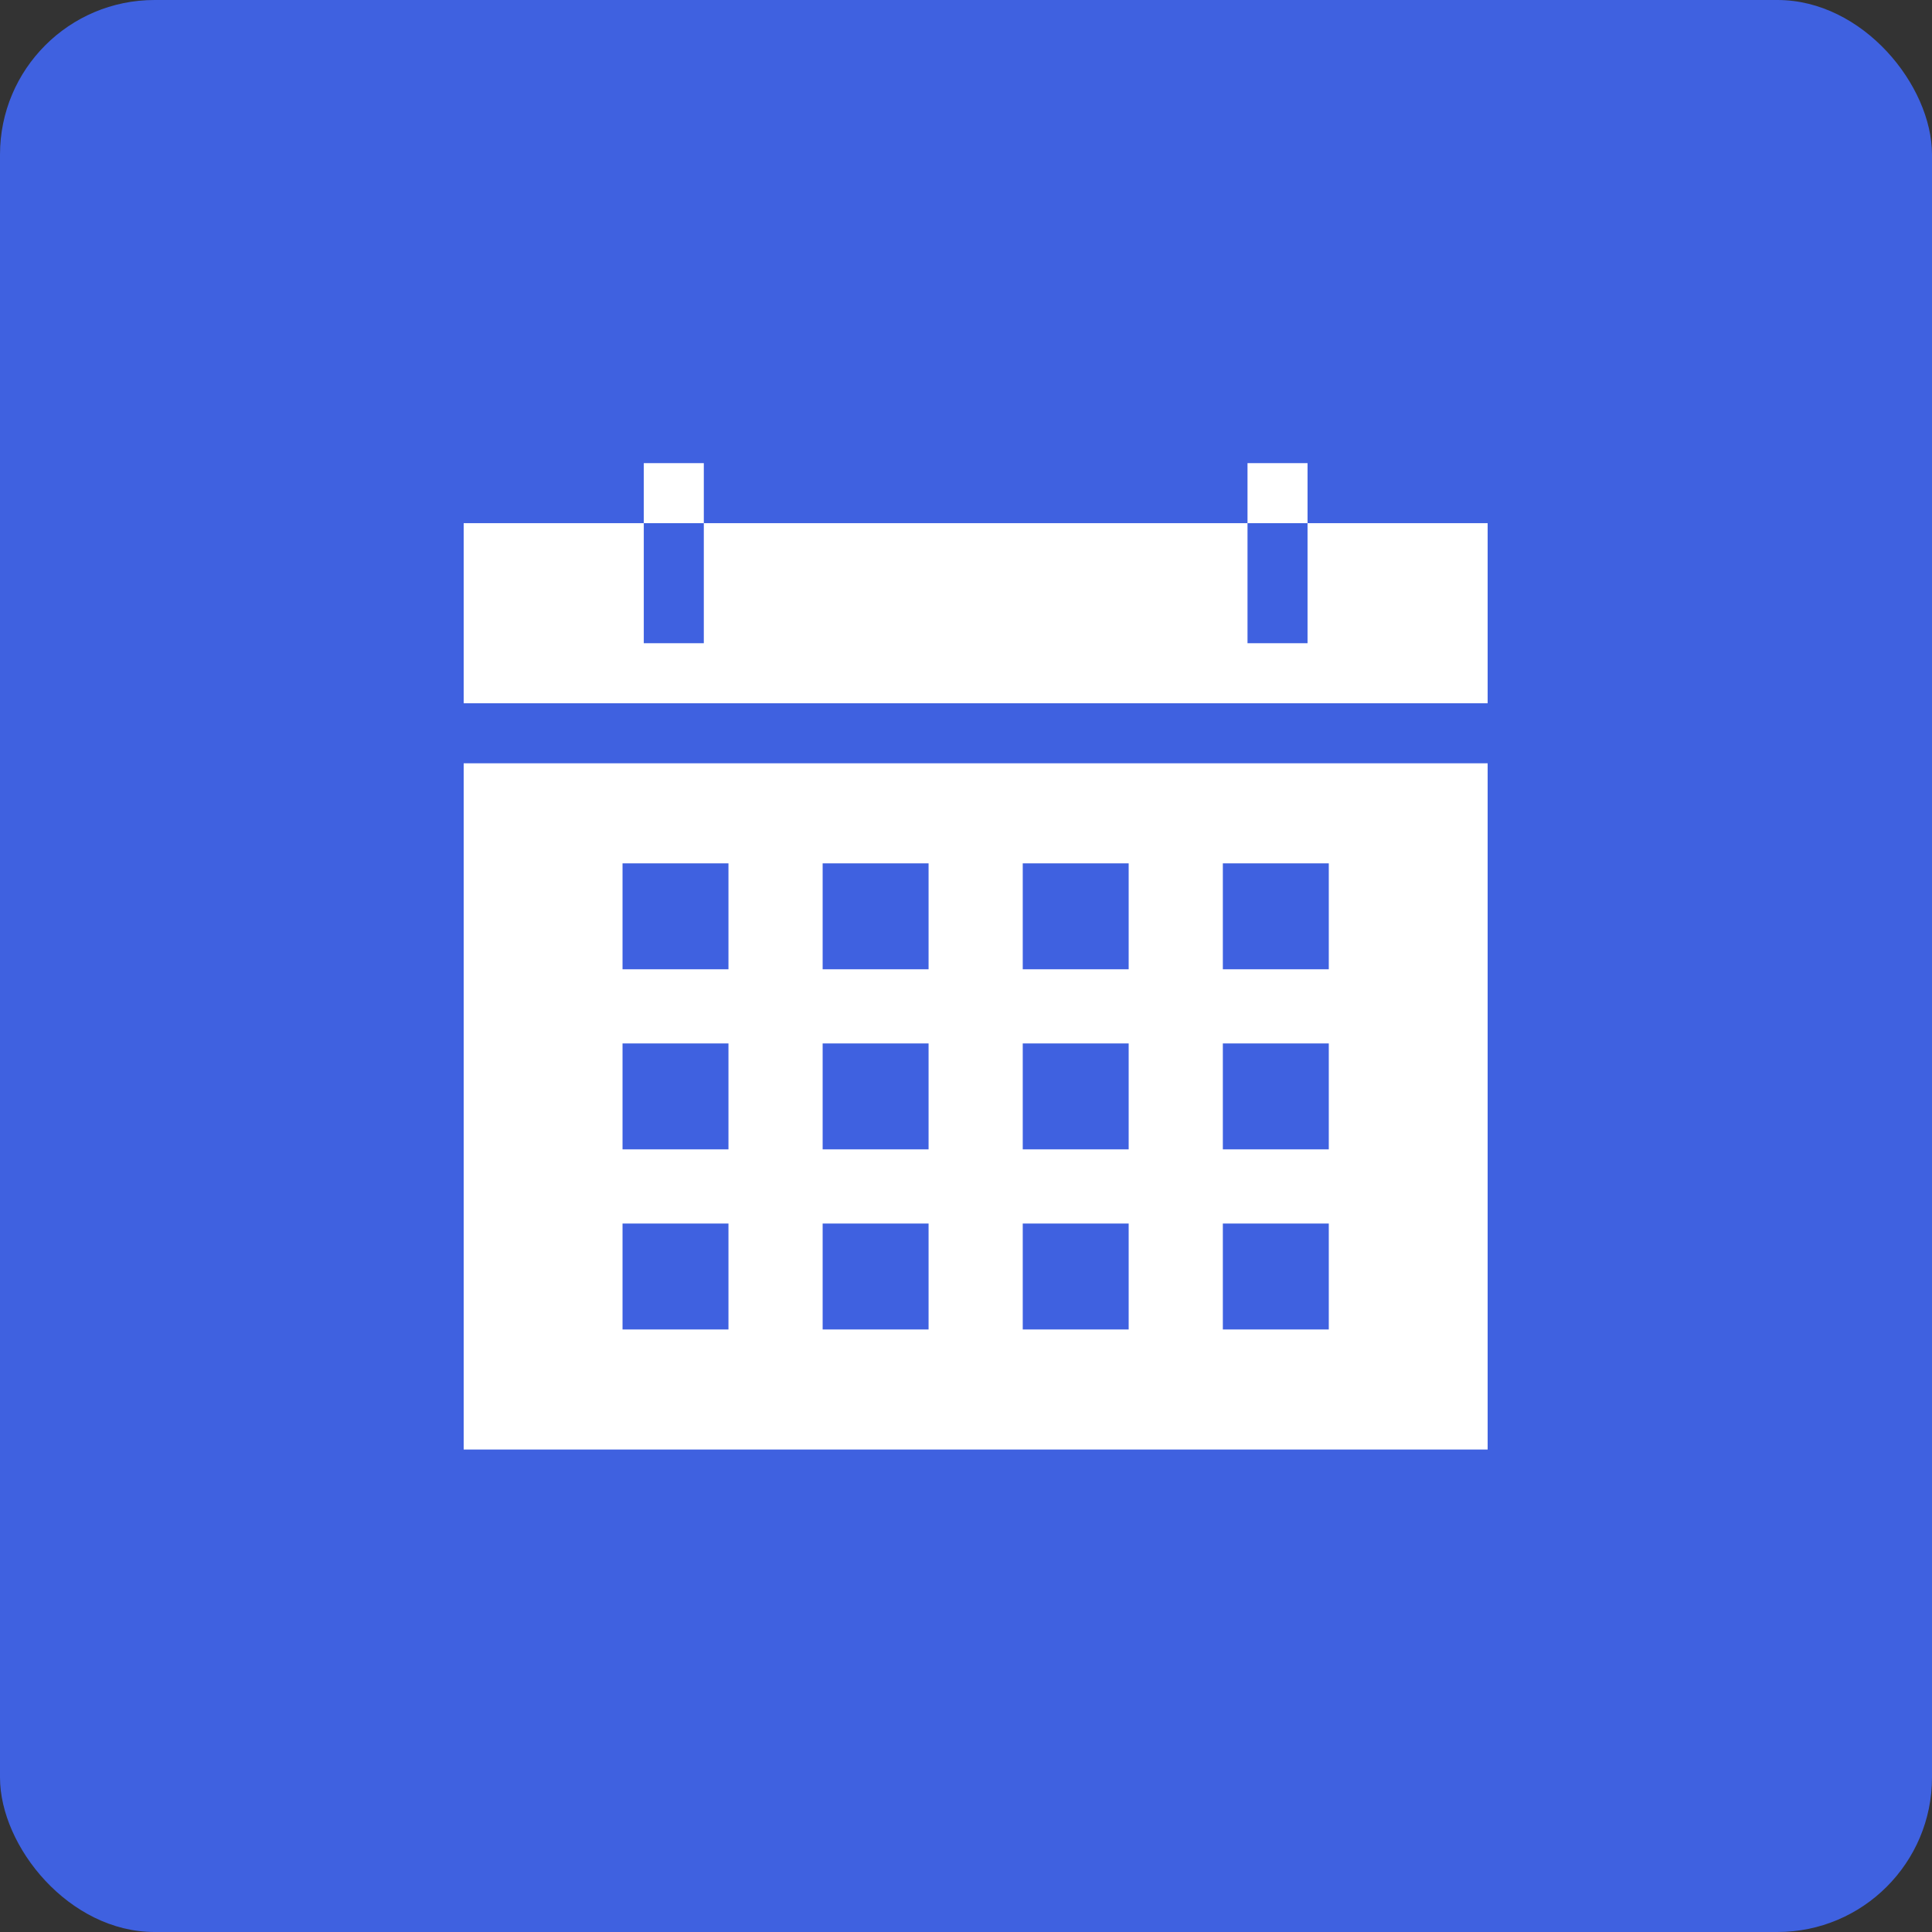<?xml version="1.0" encoding="UTF-8"?> <svg xmlns="http://www.w3.org/2000/svg" width="100" height="100" viewBox="0 0 100 100" fill="none"><rect x="0" y="0" width="100" height="100" fill="#333333" stroke="none"/> <rect width="100" height="100" rx="8" fill="#3F61E0"></rect> <g clip-path="url(#clip0)"> <path d="M24 75.027H77V39.508H24V75.027ZM63.294 44.687H68.778V50.17H63.294V44.687ZM63.294 54.008H68.778V59.491H63.294V54.008ZM63.294 63.33H68.778V68.813H63.294V63.33ZM52.937 44.687H58.42V50.17H52.937V44.687ZM52.937 54.008H58.42V59.491H52.937V54.008ZM52.937 63.33H58.42V68.813H52.937V63.33ZM42.58 44.687H48.063V50.17H42.58V44.687ZM42.58 54.008H48.063V59.491H42.58V54.008ZM42.58 63.33H48.063V68.813H42.58V63.33ZM32.222 44.687H37.705V50.17H32.222V44.687ZM32.222 54.008H37.705V59.491H32.222V54.008ZM37.705 63.33V68.813H32.222V63.33H37.705Z" fill="white"></path> <path d="M77 27.079H67.678V33.293H64.571V27.079H36.429V33.293H33.322V27.079H24V36.401H77V27.079Z" fill="white"></path> <path d="M36.429 23.972H33.322V27.079H36.429V23.972Z" fill="white"></path> <path d="M67.678 23.972H64.571V27.079H67.678V23.972Z" fill="white"></path> </g> <defs> <clipPath id="clip0"> <rect width="53" height="53" fill="white" transform="translate(24 23)"></rect> </clipPath> </defs> </svg> 